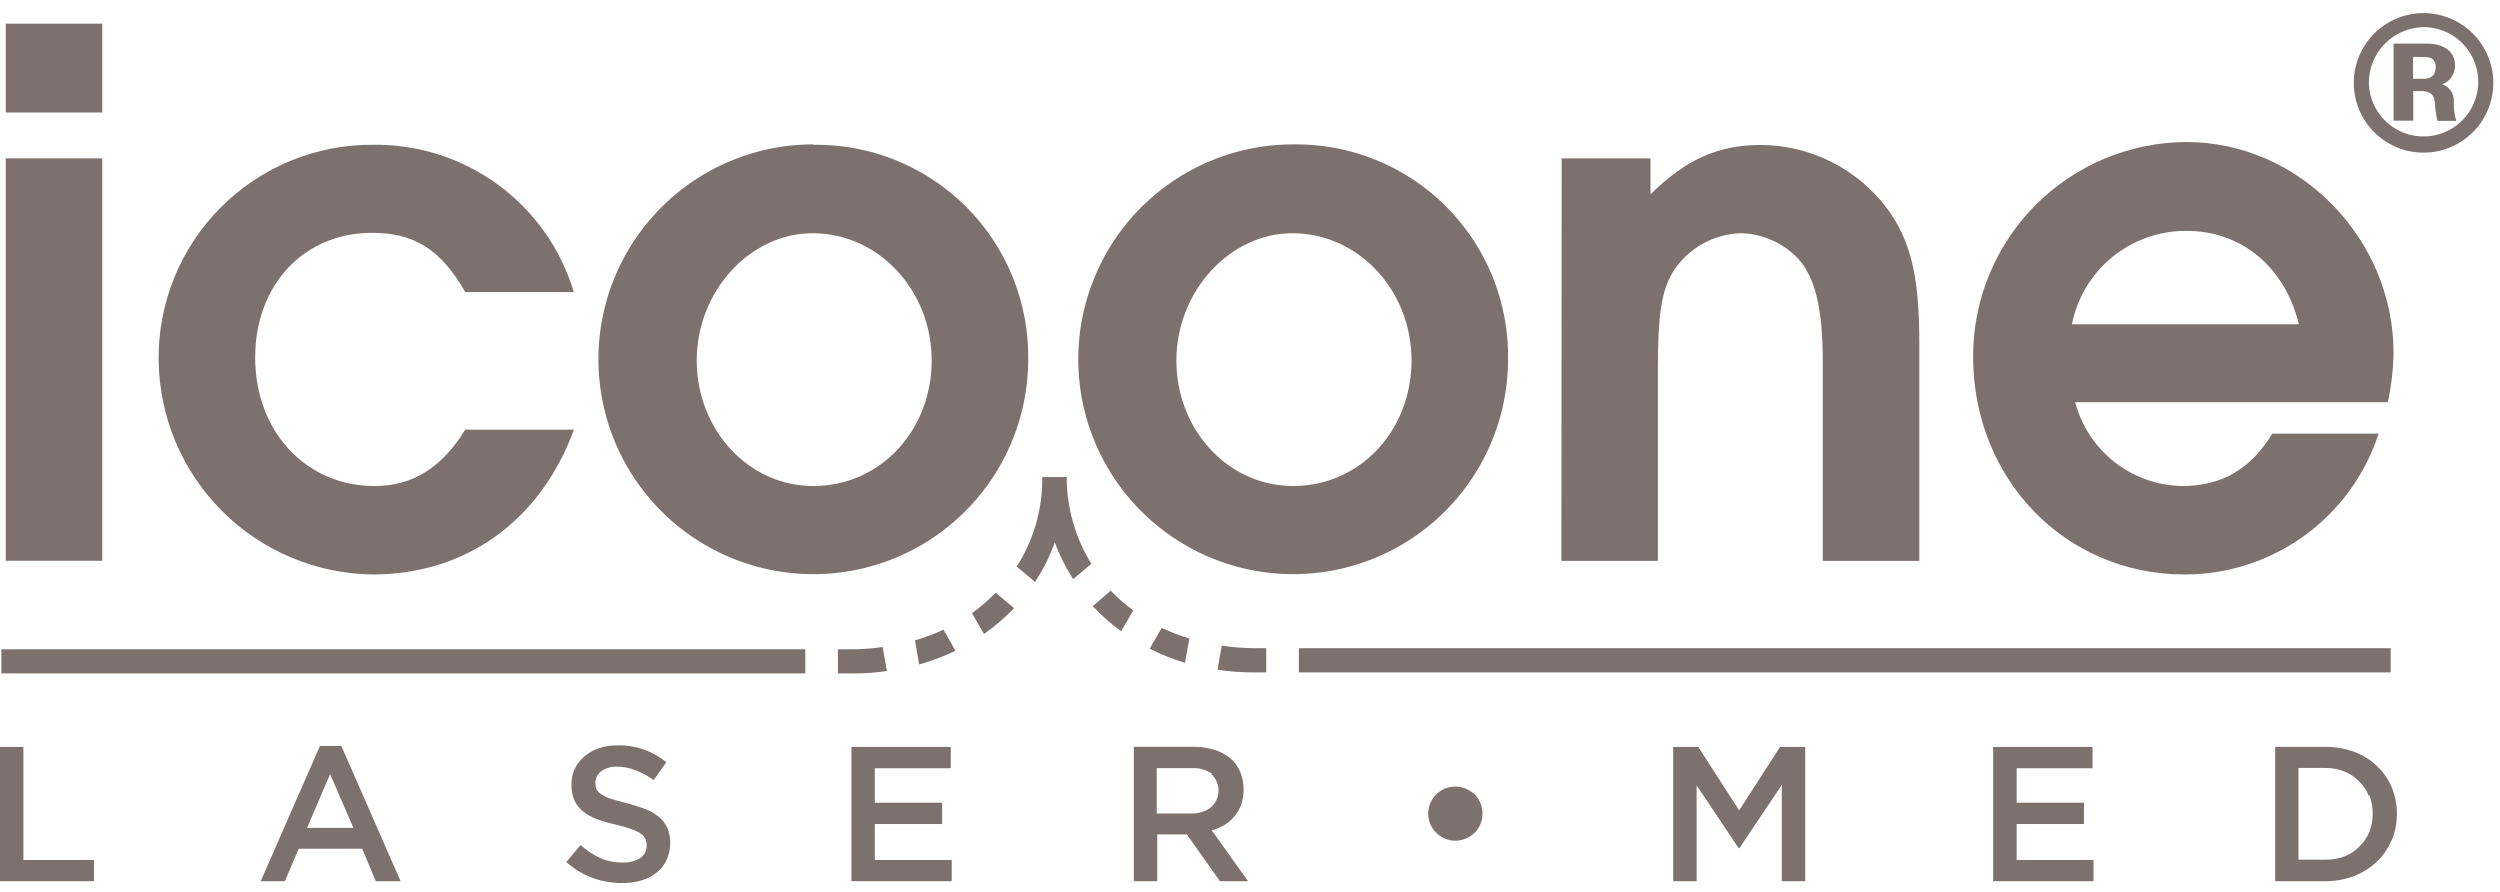 <svg width="185" height="66" viewBox="0 0 185 66" fill="none" xmlns="http://www.w3.org/2000/svg">
<path d="M0 55.273H1.731V63.637H6.954V65.207H0V55.273Z" fill="#7D716E"/>
<path d="M29.643 65.208H27.809L26.801 62.805H22.104L21.082 65.208H19.292L23.675 55.2H25.26L29.643 65.208ZM24.427 57.282L22.725 61.263H26.151L24.427 57.282Z" fill="#7D716E"/>
<path d="M44.122 58.377C44.206 58.539 44.332 58.675 44.487 58.771C44.712 58.921 44.959 59.036 45.217 59.115C45.524 59.217 45.948 59.327 46.393 59.443C46.865 59.56 47.328 59.707 47.781 59.882C48.147 60.02 48.485 60.22 48.782 60.473C49.041 60.694 49.248 60.968 49.388 61.277C49.532 61.621 49.602 61.992 49.593 62.365C49.601 62.801 49.511 63.233 49.33 63.629C49.164 63.994 48.914 64.315 48.599 64.564C48.27 64.833 47.89 65.032 47.482 65.148C47.008 65.287 46.515 65.354 46.021 65.346C45.273 65.346 44.532 65.215 43.829 64.959C43.122 64.692 42.471 64.295 41.908 63.79L42.96 62.533C43.397 62.925 43.889 63.25 44.421 63.498C44.949 63.724 45.519 63.836 46.094 63.826C46.547 63.85 46.996 63.733 47.38 63.49C47.531 63.388 47.653 63.25 47.736 63.087C47.819 62.925 47.86 62.745 47.854 62.563C47.858 62.397 47.825 62.233 47.759 62.08C47.684 61.924 47.568 61.79 47.423 61.693C47.211 61.551 46.98 61.438 46.737 61.357C46.444 61.255 46.072 61.145 45.605 61.029C45.123 60.925 44.65 60.788 44.187 60.62C43.812 60.49 43.461 60.297 43.15 60.05C42.877 59.829 42.657 59.549 42.507 59.231C42.351 58.857 42.276 58.454 42.288 58.048C42.284 57.64 42.372 57.235 42.544 56.865C42.721 56.513 42.97 56.202 43.274 55.952C43.588 55.687 43.95 55.486 44.341 55.36C44.782 55.218 45.243 55.149 45.707 55.155C47.018 55.129 48.295 55.572 49.308 56.404L48.373 57.727C47.956 57.425 47.502 57.18 47.022 56.996C46.594 56.824 46.138 56.734 45.678 56.733C45.253 56.707 44.832 56.828 44.487 57.077C44.354 57.175 44.246 57.303 44.172 57.45C44.097 57.597 44.057 57.759 44.056 57.924C44.052 58.1 44.087 58.274 44.158 58.435" fill="#7D716E"/>
<path d="M70.354 56.85H64.736V59.4H69.718V60.978H64.736V63.637H70.427V65.207H63.005V55.273H70.354V56.85Z" fill="#7D716E"/>
<path d="M90.274 65.207L87.826 61.745H85.635V65.207H83.904V55.265H88.338C88.858 55.257 89.376 55.334 89.872 55.492C90.299 55.619 90.696 55.83 91.041 56.113C91.358 56.383 91.608 56.723 91.771 57.106C91.945 57.523 92.032 57.97 92.027 58.421C92.033 58.798 91.974 59.174 91.852 59.531C91.737 59.846 91.572 60.14 91.362 60.401C91.153 60.649 90.907 60.864 90.632 61.036C90.331 61.216 90.006 61.354 89.667 61.445L92.356 65.207H90.274ZM89.704 57.267C89.257 56.958 88.719 56.809 88.177 56.843H85.599V60.196H88.163C88.688 60.216 89.204 60.053 89.624 59.736C89.796 59.58 89.934 59.389 90.028 59.177C90.122 58.964 90.171 58.734 90.171 58.501C90.171 58.269 90.122 58.039 90.028 57.826C89.934 57.613 89.796 57.423 89.624 57.267" fill="#7D716E"/>
<path d="M109.551 60.992C109.45 61.23 109.304 61.446 109.12 61.628C108.933 61.809 108.712 61.953 108.47 62.051C108.224 62.16 107.958 62.215 107.689 62.212C107.422 62.215 107.158 62.16 106.914 62.051C106.677 61.953 106.461 61.809 106.279 61.628C106.095 61.446 105.949 61.23 105.848 60.992C105.74 60.746 105.685 60.48 105.687 60.211C105.684 59.941 105.739 59.675 105.848 59.429C105.947 59.188 106.094 58.969 106.279 58.786C106.463 58.607 106.678 58.464 106.914 58.362C107.16 58.26 107.423 58.208 107.689 58.209C107.957 58.208 108.223 58.26 108.47 58.362C108.711 58.464 108.931 58.607 109.12 58.786C109.306 58.969 109.452 59.188 109.551 59.429C109.655 59.676 109.707 59.942 109.705 60.211C109.705 60.479 109.653 60.744 109.551 60.992Z" fill="#7D716E"/>
<path d="M128.712 62.767H128.661L125.549 58.114V65.207H123.818V55.273H125.673L128.698 59.969L131.722 55.273H133.585V65.207H131.853V58.085L128.712 62.767Z" fill="#7D716E"/>
<path d="M154.849 56.85H149.232V59.4H154.214V60.978H149.232V63.637H154.922V65.207H147.493V55.273H154.849V56.85Z" fill="#7D716E"/>
<path d="M176.968 62.191C176.721 62.788 176.35 63.325 175.88 63.769C175.396 64.225 174.828 64.582 174.207 64.821C173.525 65.084 172.798 65.215 172.067 65.208H168.363V55.266H172.089C172.82 55.26 173.545 55.388 174.229 55.646C174.851 55.878 175.42 56.234 175.902 56.69C176.368 57.134 176.739 57.668 176.99 58.261C177.497 59.522 177.497 60.93 176.99 62.191M175.296 58.889C175.127 58.486 174.878 58.12 174.565 57.815C174.256 57.499 173.886 57.251 173.477 57.085C173.022 56.91 172.539 56.823 172.052 56.829H170.087V63.615H172.089C172.575 63.624 173.058 63.539 173.513 63.367C173.923 63.202 174.294 62.953 174.602 62.636C174.915 62.334 175.163 61.971 175.332 61.57C175.663 60.692 175.663 59.723 175.332 58.845" fill="#7D716E"/>
<path d="M0.424 8.324H7.568V1.75H0.424V8.324ZM0.424 41.496H7.568V11.721H0.424V41.496Z" fill="#7D716E"/>
<path d="M34.428 31.795C32.704 34.593 30.556 35.966 27.7 35.966C22.638 35.966 18.883 31.912 18.883 26.47C18.883 21.027 22.536 17.229 27.525 17.229C30.681 17.229 32.638 18.485 34.428 21.612H42.463C41.51 18.431 39.548 15.648 36.872 13.681C34.197 11.715 30.954 10.673 27.634 10.713C25.537 10.695 23.456 11.097 21.515 11.893C19.575 12.69 17.812 13.866 16.332 15.353C14.851 16.839 13.683 18.606 12.894 20.55C12.105 22.494 11.713 24.576 11.739 26.674C11.788 30.86 13.474 34.861 16.435 37.821C19.396 40.78 23.397 42.464 27.583 42.511C34.486 42.511 40.002 38.53 42.471 31.795H34.428Z" fill="#7D716E"/>
<path d="M60.134 17.258C65.021 17.258 68.944 21.488 68.944 26.674C68.944 31.86 65.138 35.966 60.178 35.966C55.371 35.966 51.558 31.787 51.558 26.674C51.558 21.561 55.488 17.258 60.134 17.258ZM60.192 10.684C57.049 10.682 53.976 11.612 51.361 13.356C48.746 15.1 46.707 17.58 45.5 20.482C44.294 23.384 43.975 26.579 44.583 29.663C45.191 32.747 46.699 35.581 48.917 37.808C51.135 40.035 53.963 41.555 57.044 42.176C60.125 42.797 63.321 42.49 66.228 41.296C69.136 40.102 71.624 38.072 73.379 35.465C75.133 32.857 76.076 29.788 76.088 26.645C76.121 24.546 75.733 22.463 74.947 20.517C74.16 18.571 72.991 16.803 71.509 15.318C70.026 13.832 68.261 12.659 66.317 11.868C64.373 11.077 62.291 10.684 60.192 10.713" fill="#7D716E"/>
<path d="M115.542 41.503H122.686V27.324C122.686 23.336 122.919 21.67 123.76 20.18C124.3 19.305 125.051 18.579 125.944 18.068C126.837 17.558 127.844 17.279 128.873 17.258C130.449 17.312 131.943 17.978 133.037 19.114C134.344 20.538 134.885 22.861 134.885 26.791V41.503H142.029V25.432C142.029 20.494 141.43 17.872 139.648 15.432C138.559 13.978 137.148 12.796 135.526 11.98C133.903 11.164 132.114 10.735 130.297 10.727C127.142 10.727 124.76 11.794 122.138 14.38V11.721H115.563L115.542 41.503Z" fill="#7D716E"/>
<path d="M153.322 23.994C153.712 22.039 154.769 20.282 156.312 19.021C157.855 17.76 159.789 17.075 161.782 17.083C165.887 17.083 169.086 19.764 170.116 23.994H153.322ZM176.698 29.765C176.959 28.564 177.101 27.34 177.122 26.112C177.122 17.66 170.146 10.509 161.782 10.509C157.589 10.53 153.575 12.211 150.619 15.185C147.664 18.159 146.006 22.182 146.01 26.375C146.01 35.484 152.848 42.511 161.665 42.511C164.852 42.513 167.957 41.505 170.536 39.633C173.115 37.76 175.034 35.118 176.019 32.087H168.151C166.552 34.71 164.404 35.966 161.482 35.966C159.666 35.937 157.91 35.316 156.481 34.196C155.051 33.076 154.027 31.52 153.564 29.765H176.698Z" fill="#7D716E"/>
<path d="M95.636 17.258C100.523 17.258 104.453 21.487 104.453 26.674C104.453 31.86 100.64 35.965 95.687 35.965C90.858 35.965 87.052 31.787 87.052 26.674C87.052 21.56 91.004 17.258 95.636 17.258ZM95.694 10.683C92.551 10.683 89.479 11.614 86.865 13.359C84.251 15.104 82.213 17.584 81.008 20.487C79.802 23.389 79.484 26.584 80.093 29.667C80.702 32.75 82.21 35.584 84.429 37.81C86.647 40.037 89.475 41.556 92.556 42.176C95.637 42.796 98.833 42.49 101.74 41.295C104.646 40.1 107.134 38.071 108.888 35.464C110.643 32.856 111.585 29.787 111.597 26.644C111.634 24.543 111.249 22.456 110.464 20.506C109.679 18.556 108.51 16.785 107.026 15.296C105.543 13.807 103.775 12.631 101.828 11.839C99.882 11.046 97.796 10.653 95.694 10.683Z" fill="#7D716E"/>
<path d="M78.893 35.301H77.125V35.432C77.134 37.734 76.477 39.989 75.233 41.926L76.592 43.059C77.197 42.148 77.688 41.167 78.053 40.136C78.406 41.089 78.862 42 79.411 42.854L80.763 41.722C79.561 39.785 78.928 37.55 78.936 35.272L78.893 35.301ZM71.924 45.374L72.815 46.916C73.62 46.353 74.366 45.712 75.043 45.002L73.677 43.862C73.137 44.416 72.551 44.922 71.924 45.374ZM85.073 48.004C85.912 48.428 86.787 48.778 87.688 49.048L88.016 47.252C87.316 47.039 86.632 46.776 85.971 46.463L85.073 48.004ZM67.709 47.398L68.016 49.173C68.94 48.913 69.839 48.574 70.704 48.157L69.82 46.594C69.143 46.911 68.442 47.175 67.724 47.383M90.412 47.778L90.098 49.56C90.986 49.693 91.882 49.759 92.779 49.757H93.7V47.967H92.779C91.987 47.96 91.196 47.897 90.412 47.778ZM80.865 44.855C81.504 45.542 82.208 46.163 82.969 46.711L83.86 45.17C83.26 44.733 82.7 44.244 82.187 43.709L80.865 44.855ZM96.118 49.757H176.91V47.967H96.118V49.757ZM63.246 48.048H62.004V49.83H63.297C64.077 49.832 64.856 49.773 65.627 49.655L65.32 47.88C64.647 47.974 63.969 48.03 63.289 48.048M0.102 49.83H59.593V48.048H0.102V49.83Z" fill="#7D716E"/>
<path d="M184.507 6.154C184.503 7.177 184.195 8.176 183.623 9.023C183.05 9.87 182.239 10.529 181.292 10.915C180.345 11.301 179.305 11.397 178.303 11.191C177.301 10.985 176.383 10.486 175.665 9.758C174.947 9.03 174.461 8.105 174.27 7.1C174.078 6.096 174.189 5.057 174.588 4.115C174.988 3.174 175.658 2.372 176.513 1.812C177.369 1.252 178.371 0.958 179.394 0.968C180.756 0.985 182.057 1.539 183.014 2.508C183.971 3.477 184.507 4.785 184.507 6.147M175.296 6.147C175.314 6.942 175.567 7.714 176.022 8.367C176.477 9.019 177.114 9.523 177.854 9.816C178.593 10.108 179.403 10.176 180.181 10.011C180.959 9.846 181.671 9.456 182.229 8.888C182.786 8.321 183.164 7.602 183.315 6.821C183.466 6.04 183.384 5.232 183.078 4.497C182.772 3.763 182.257 3.135 181.597 2.692C180.936 2.249 180.16 2.01 179.365 2.005C178.277 2.019 177.239 2.462 176.477 3.238C175.714 4.014 175.29 5.06 175.296 6.147ZM179.562 3.225C180.68 3.225 181.673 3.685 181.673 4.847C181.678 5.146 181.591 5.44 181.424 5.688C181.257 5.936 181.017 6.127 180.738 6.235C181.001 6.332 181.226 6.512 181.379 6.748C181.532 6.983 181.604 7.262 181.585 7.542C181.568 8.016 181.627 8.49 181.761 8.945H180.365C180.267 8.493 180.203 8.034 180.175 7.572C180.139 7.25 180.066 6.739 179.153 6.739H178.583V8.93H177.122V3.225H179.562ZM178.561 4.211V5.833H179.255C179.547 5.833 180.241 5.833 180.241 4.949C180.241 4.219 179.628 4.219 179.335 4.219L178.561 4.211Z" fill="#7D716E"/>
</svg>
